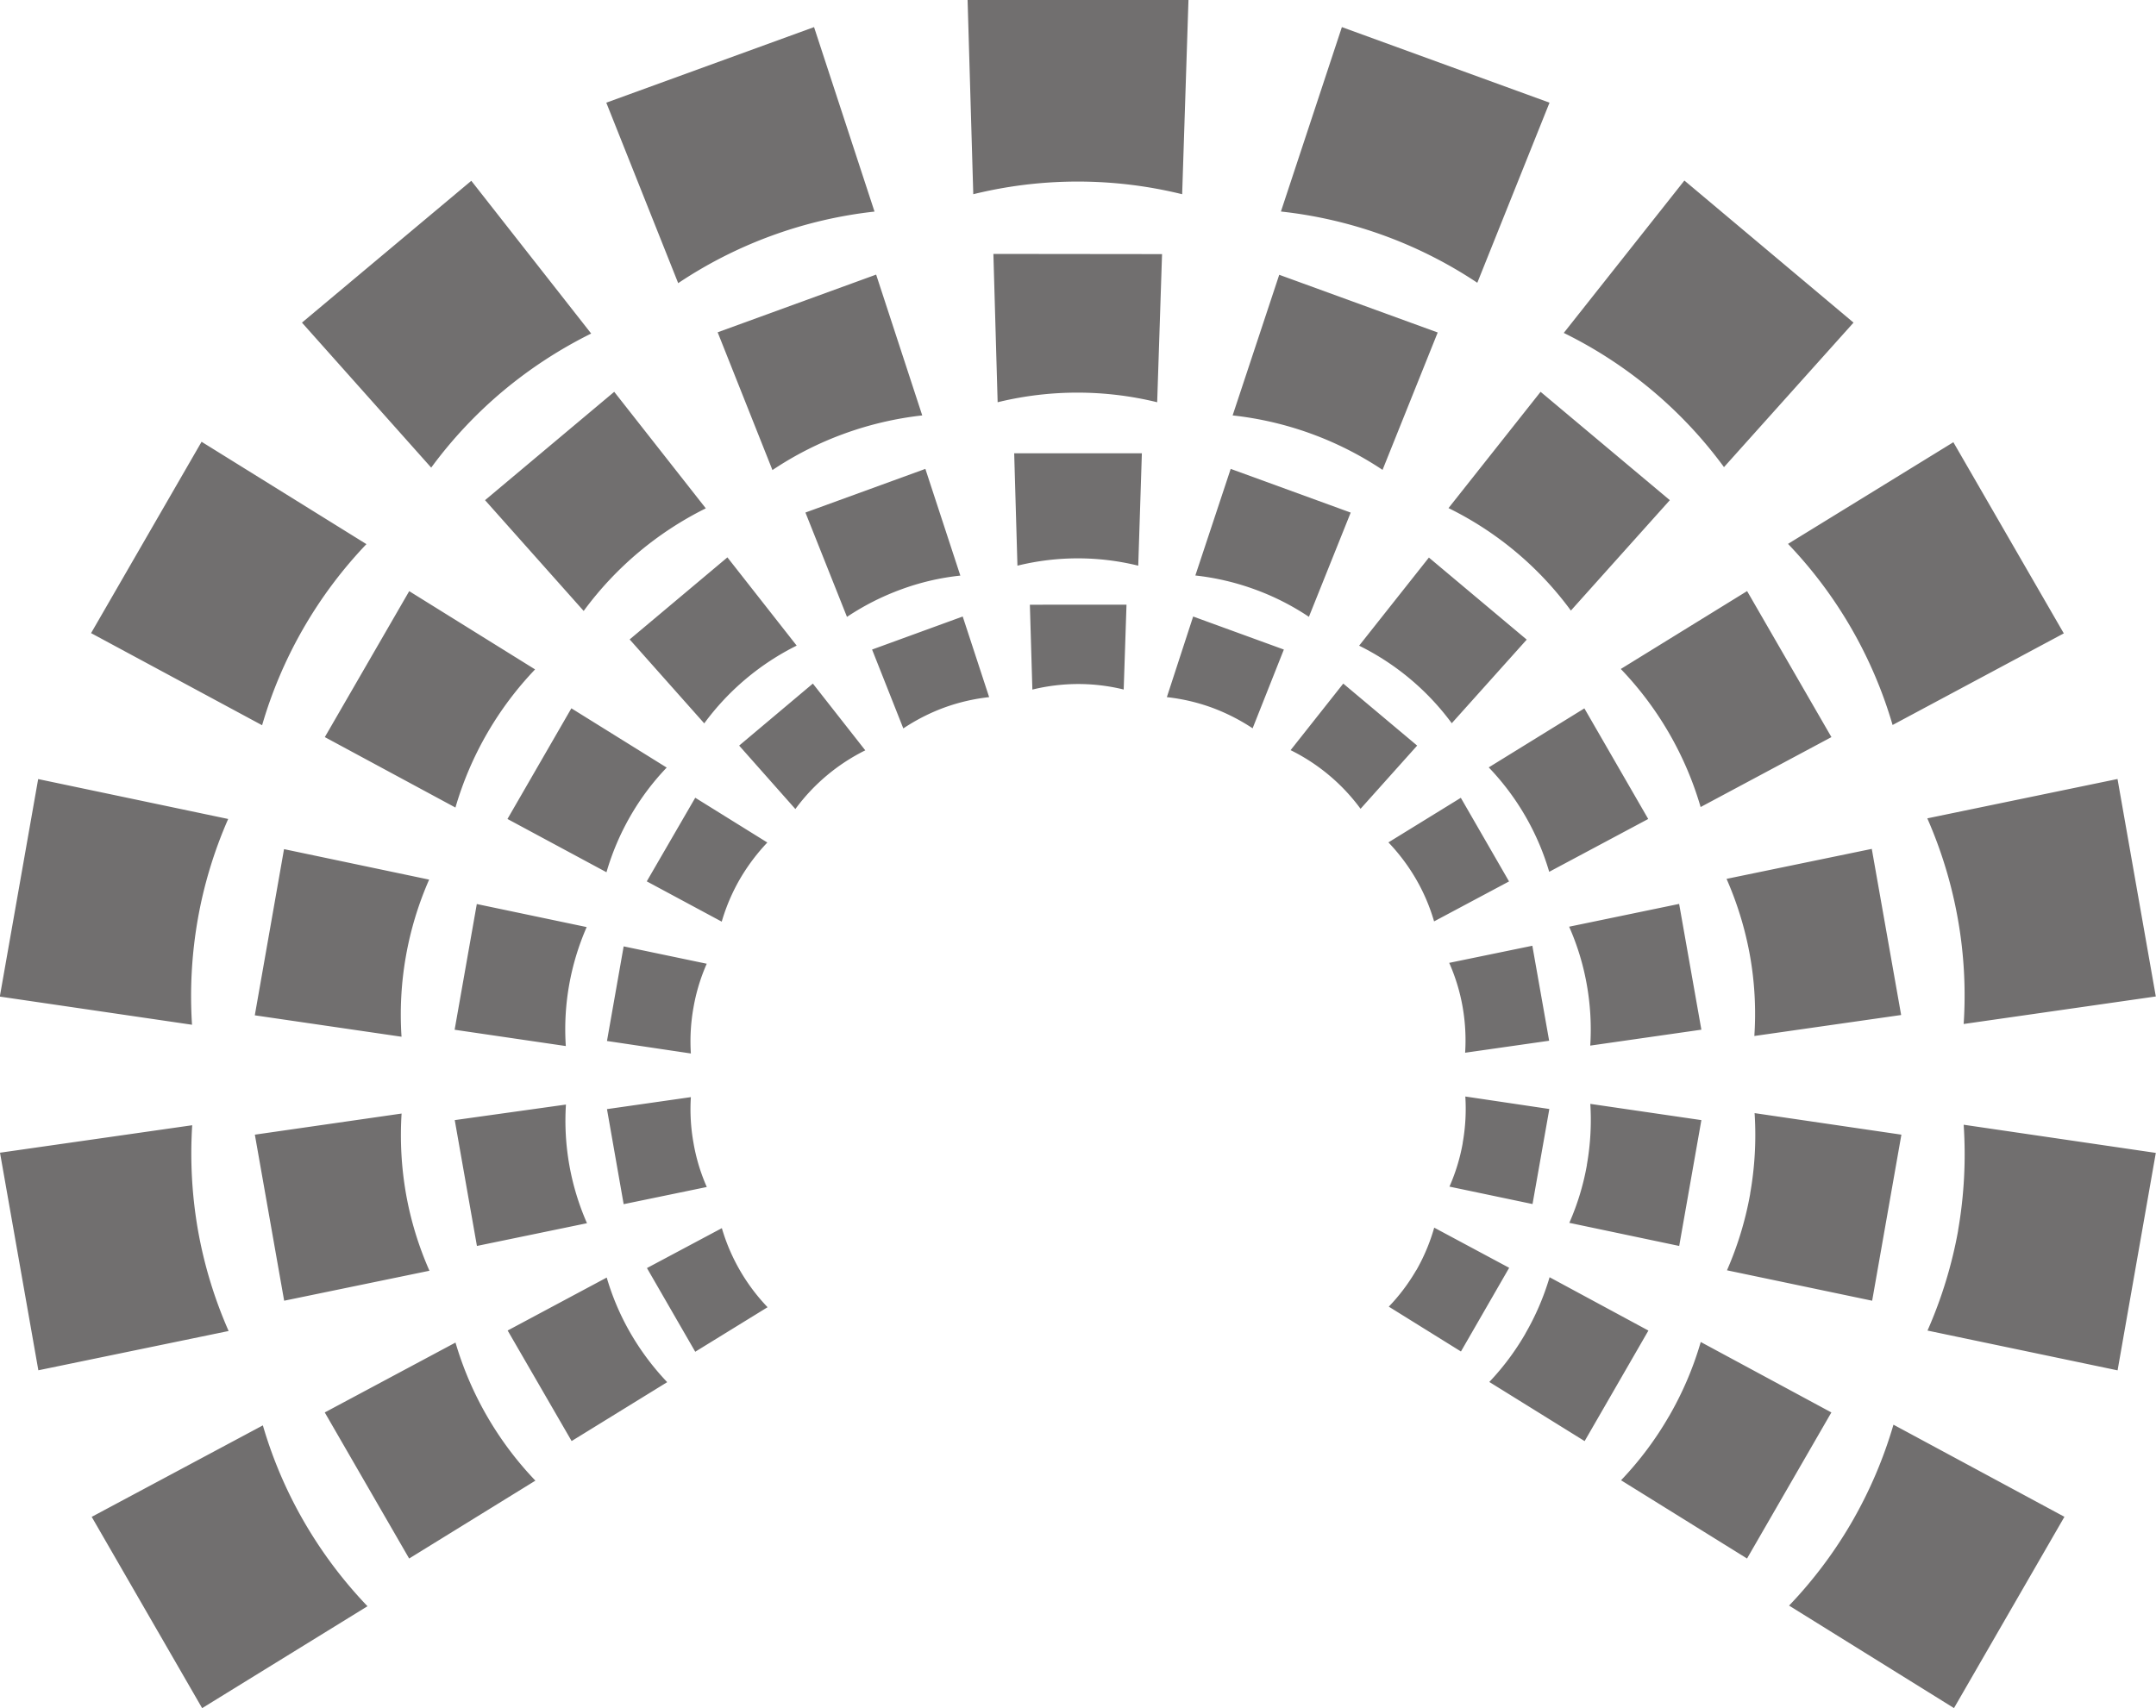 <svg id="Grupo_157" data-name="Grupo 157" xmlns="http://www.w3.org/2000/svg" width="34.515" height="27.352" viewBox="0 0 34.515 27.352">
  <path id="Trazado_13" data-name="Trazado 13" d="M352.611,99.731l1.768,3.063,2.647-1.632a7.1,7.1,0,0,1-1.015-1.352,6.989,6.989,0,0,1-.66-1.544Zm17.558-24.289h-3.536l.091,3.11a7,7,0,0,1,3.344,0Zm1.48,3.387a7.04,7.04,0,0,1,3.144,1.141l1.156-2.884-3.324-1.21Zm-10.8-1.743L362,79.976a7.048,7.048,0,0,1,3.143-1.146l-.968-2.954Zm15.328,3.687a7.006,7.006,0,0,1,2.565,2.149l2.074-2.314-2.708-2.275Zm-20.2-.165,2.069,2.322A7.051,7.051,0,0,1,359.2,81.7a7.139,7.139,0,0,1,1.407-.917l-1.919-2.446Zm11.069-1.1.068,2.375a5.372,5.372,0,0,1,2.554,0l.078-2.372Zm3.83,2.586a5.377,5.377,0,0,1,2.4.872l.883-2.2-2.537-.924Zm-8.244-1.331.877,2.206a5.336,5.336,0,0,1,1.15-.583,5.391,5.391,0,0,1,1.248-.292l-.738-2.255Zm11.7,2.815a5.359,5.359,0,0,1,1.959,1.641l1.584-1.768-2.069-1.735Zm-15.424-.127,1.579,1.774a5.4,5.4,0,0,1,1.955-1.643l-1.466-1.866Zm20.859.7a7.044,7.044,0,0,1,1.674,2.9l2.741-1.467-1.768-3.061Zm-27.166,1.429,2.738,1.475a7.053,7.053,0,0,1,1.67-2.9l-2.639-1.639ZM367.379,82.7l.052,1.8a4.044,4.044,0,0,1,1.934,0l.058-1.8Zm2.9,1.957a4.083,4.083,0,0,1,.952.223,4.034,4.034,0,0,1,.866.439l.669-1.669-1.921-.7Zm-6.242-1.008.665,1.671a4.094,4.094,0,0,1,.87-.441,3.932,3.932,0,0,1,.945-.22l-.56-1.709Zm8.864,2.132a4.092,4.092,0,0,1,1.483,1.242l1.2-1.339-1.566-1.314Zm-11.678-.1,1.194,1.344a4.1,4.1,0,0,1,1.48-1.245l-1.109-1.413Zm15.867.473a5.357,5.357,0,0,1,1.278,2.211l2.094-1.12-1.35-2.338Zm-20.747,1.091,2.091,1.128a5.383,5.383,0,0,1,1.275-2.212l-2.015-1.253Zm11.287-2.12.04,1.359a3.106,3.106,0,0,1,.734-.089,3.062,3.062,0,0,1,.728.088l.045-1.358Zm2.193,1.48a3.1,3.1,0,0,1,.718.167,3.18,3.18,0,0,1,.655.332l.5-1.261-1.452-.529Zm-4.719-.762.5,1.263a3.134,3.134,0,0,1,.659-.335,3.092,3.092,0,0,1,.715-.166l-.423-1.291Zm6.7,1.611a3.083,3.083,0,0,1,1.12.939l.906-1.012-1.183-.993Zm-8.828-.073.9,1.016a3.091,3.091,0,0,1,1.119-.94l-.839-1.069Zm12,.349a4.075,4.075,0,0,1,.968,1.672l1.585-.846-1.022-1.771Zm-15.709.826,1.585.853a4.08,4.08,0,0,1,.383-.9,4.028,4.028,0,0,1,.581-.776l-1.526-.949Zm22.73-.01a7.087,7.087,0,0,1,.49,1.617,6.986,6.986,0,0,1,.092,1.676l3.076-.441-.613-3.482Zm-30.857,2.854,3.077.451a7.12,7.12,0,0,1,.092-1.687,7.015,7.015,0,0,1,.487-1.608l-3.042-.639Zm22.23-2.469a3.116,3.116,0,0,1,.443.59,3.03,3.03,0,0,1,.288.675l1.2-.64-.772-1.339Zm-11.873.624,1.2.645a3.1,3.1,0,0,1,.29-.68,3.167,3.167,0,0,1,.44-.587l-1.154-.717Zm17.286-.04a5.44,5.44,0,0,1,.376,1.235,5.327,5.327,0,0,1,.069,1.281l2.35-.336-.47-2.66ZM355.222,91.7l2.349.343a5.371,5.371,0,0,1,.442-2.516l-2.323-.488Zm21.041-1.419a4.024,4.024,0,0,1,.284.935,4.1,4.1,0,0,1,.054.969l1.779-.255-.356-2.014Zm-17.842,1.65,1.78.261a4.058,4.058,0,0,1,.053-.976,4.105,4.105,0,0,1,.281-.929l-1.759-.369Zm15.922-1.071a3.027,3.027,0,0,1,.215.706,3.111,3.111,0,0,1,.04.733l1.345-.192-.269-1.521ZM360.86,92.111l1.343.2a3.062,3.062,0,0,1,.042-.737,3.019,3.019,0,0,1,.212-.7l-1.33-.278Zm13.7,1.632a3.046,3.046,0,0,1-.213.7l1.33.279.269-1.522-1.345-.2A3.1,3.1,0,0,1,374.559,93.742Zm-13.7-.541.267,1.522,1.331-.275a3,3,0,0,1-.213-.706,3.05,3.05,0,0,1-.042-.733Zm15.688.892a4.059,4.059,0,0,1-.282.929l1.759.37.355-2.015-1.778-.26A4.126,4.126,0,0,1,376.547,94.093Zm-18.125-.716.355,2.015,1.762-.364a4.077,4.077,0,0,1-.337-1.9Zm20.739,1.177a5.432,5.432,0,0,1-.372,1.228l2.324.487.468-2.659-2.35-.345A5.4,5.4,0,0,1,379.161,94.554Zm-23.939-.944.469,2.659,2.326-.48a5.36,5.36,0,0,1-.376-1.235,5.458,5.458,0,0,1-.07-1.282Zm27.268,1.532A7.093,7.093,0,0,1,382,96.748l3.043.637.612-3.482-3.076-.451A7.089,7.089,0,0,1,382.49,95.141ZM351.143,93.9l.614,3.484,3.046-.629a7.055,7.055,0,0,1-.491-1.616,7.142,7.142,0,0,1-.092-1.679Zm22.673,1.88a3.04,3.04,0,0,1-.44.585l1.155.718.772-1.34-1.2-.643A3.067,3.067,0,0,1,373.816,95.783ZM361.5,95.747l.773,1.34,1.158-.713a3.085,3.085,0,0,1-.732-1.266Zm14.065,1.046a4.1,4.1,0,0,1-.58.778l1.526.947,1.021-1.77-1.582-.854A4.136,4.136,0,0,1,375.564,96.793Zm-16.295-.046,1.024,1.77,1.53-.943a4.163,4.163,0,0,1-.586-.782,4.045,4.045,0,0,1-.382-.893Zm18.592,1.372a5.362,5.362,0,0,1-.768,1.026l2.017,1.253,1.35-2.339-2.091-1.128A5.35,5.35,0,0,1,377.862,98.12Zm-21.52-.06,1.351,2.339,2.021-1.247a5.4,5.4,0,0,1-1.279-2.211Zm24.449,1.751a7.024,7.024,0,0,1-1.007,1.342l2.64,1.641,1.768-3.063-2.737-1.475A7.071,7.071,0,0,1,380.791,99.81Z" transform="translate(-351.143 -75.442)" fill="#716f6f" fill-rule="evenodd"/>
</svg>